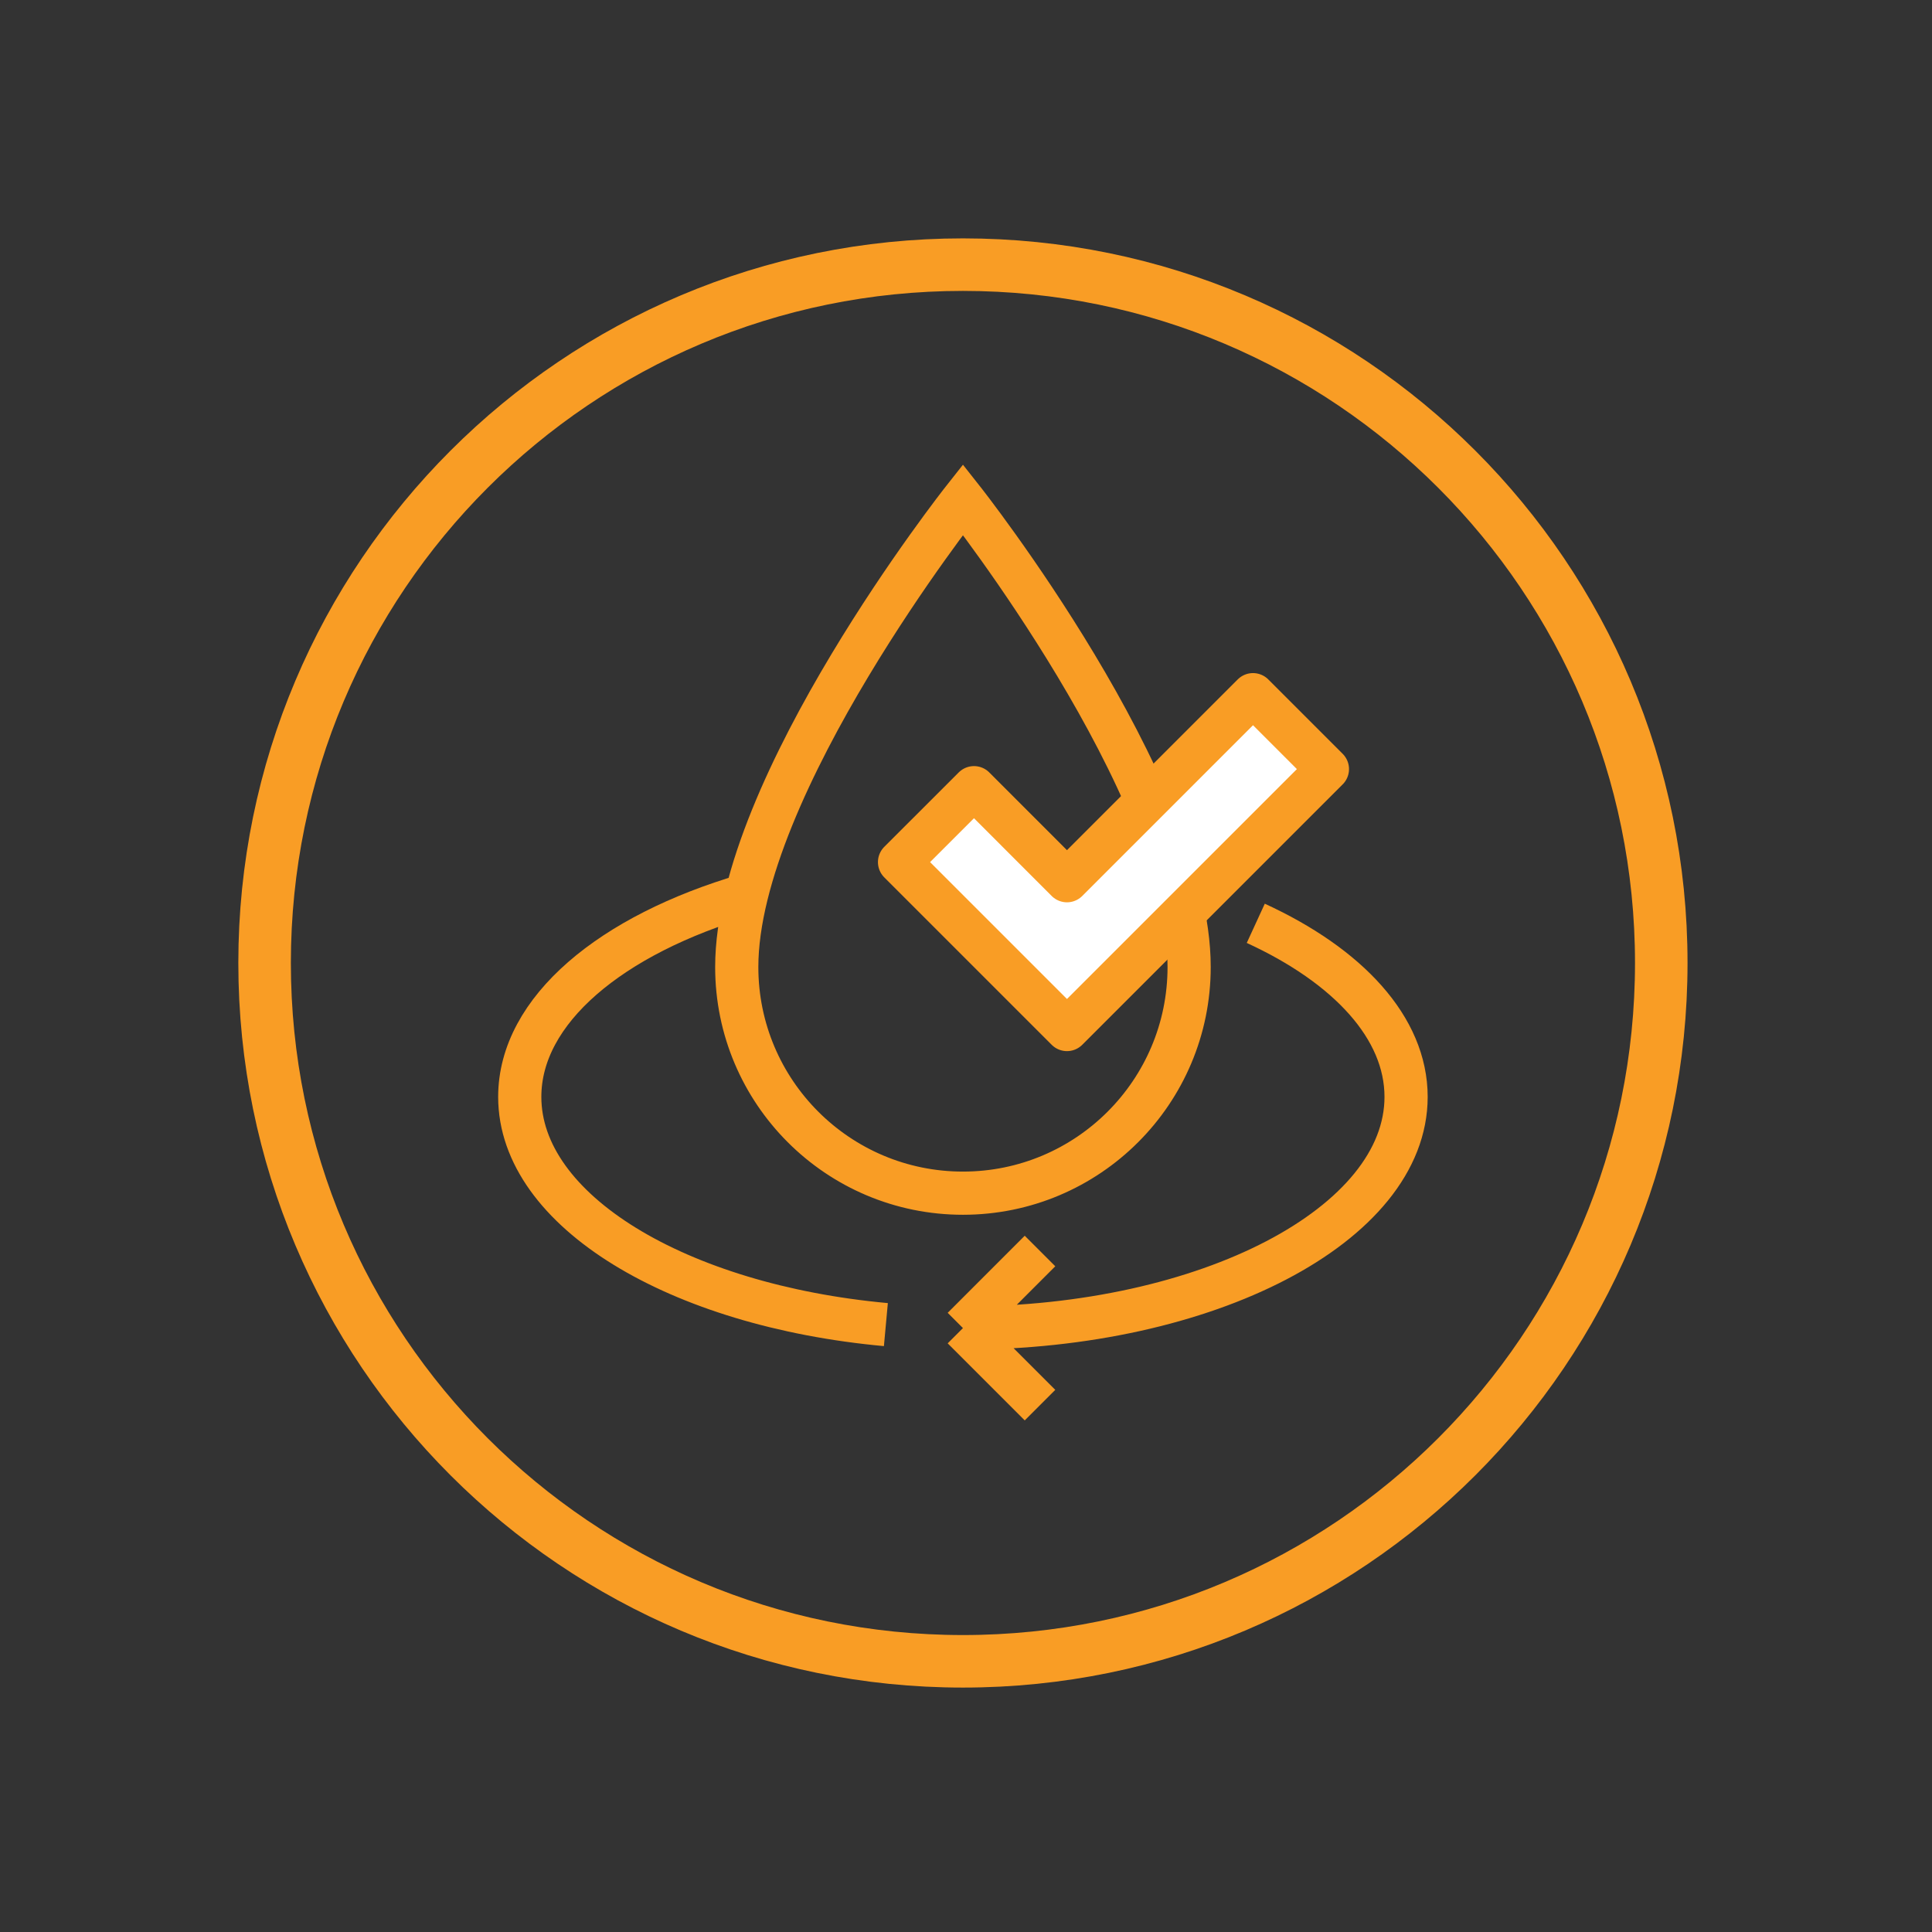 <svg xmlns="http://www.w3.org/2000/svg" width="85" height="85" viewBox="0 0 85 85" fill="none"><rect x="0" y="0" width="85" height="85" fill="#333333" stroke="none"/><path d="M45.756 55.039L42.366 58.43M42.366 58.43L45.756 61.82M42.366 58.43C53.133 58.43 61.862 53.875 61.862 48.258C61.862 45.216 59.305 42.486 55.249 40.622M38.975 58.277C29.823 57.439 22.867 53.271 22.867 48.258C22.867 44.442 26.89 41.121 32.84 39.378M52.317 42.544C52.317 48.04 47.862 52.495 42.366 52.495C36.87 52.495 32.414 48.04 32.414 42.544C32.414 34.584 42.366 21.979 42.366 21.979C42.366 21.979 52.317 34.584 52.317 42.544Z" stroke="#F99D25" stroke-width="1.9" stroke-miterlimit="10"></path><path d="M11.641 42.367C11.641 25.399 25.397 11.643 42.365 11.643C59.333 11.643 73.089 25.399 73.089 42.367C73.089 59.336 59.333 73.091 42.365 73.091C25.397 73.091 11.641 59.336 11.641 42.367Z" stroke="#F99D25" stroke-width="2.311" stroke-miterlimit="10"></path><path d="M55.127 30.563L46.942 38.748L42.852 34.655L39.576 37.929L46.942 45.295L58.401 33.837L55.127 30.563Z" fill="white" stroke="#F99D25" stroke-width="1.9" stroke-miterlimit="10" stroke-linejoin="round"></path></svg>